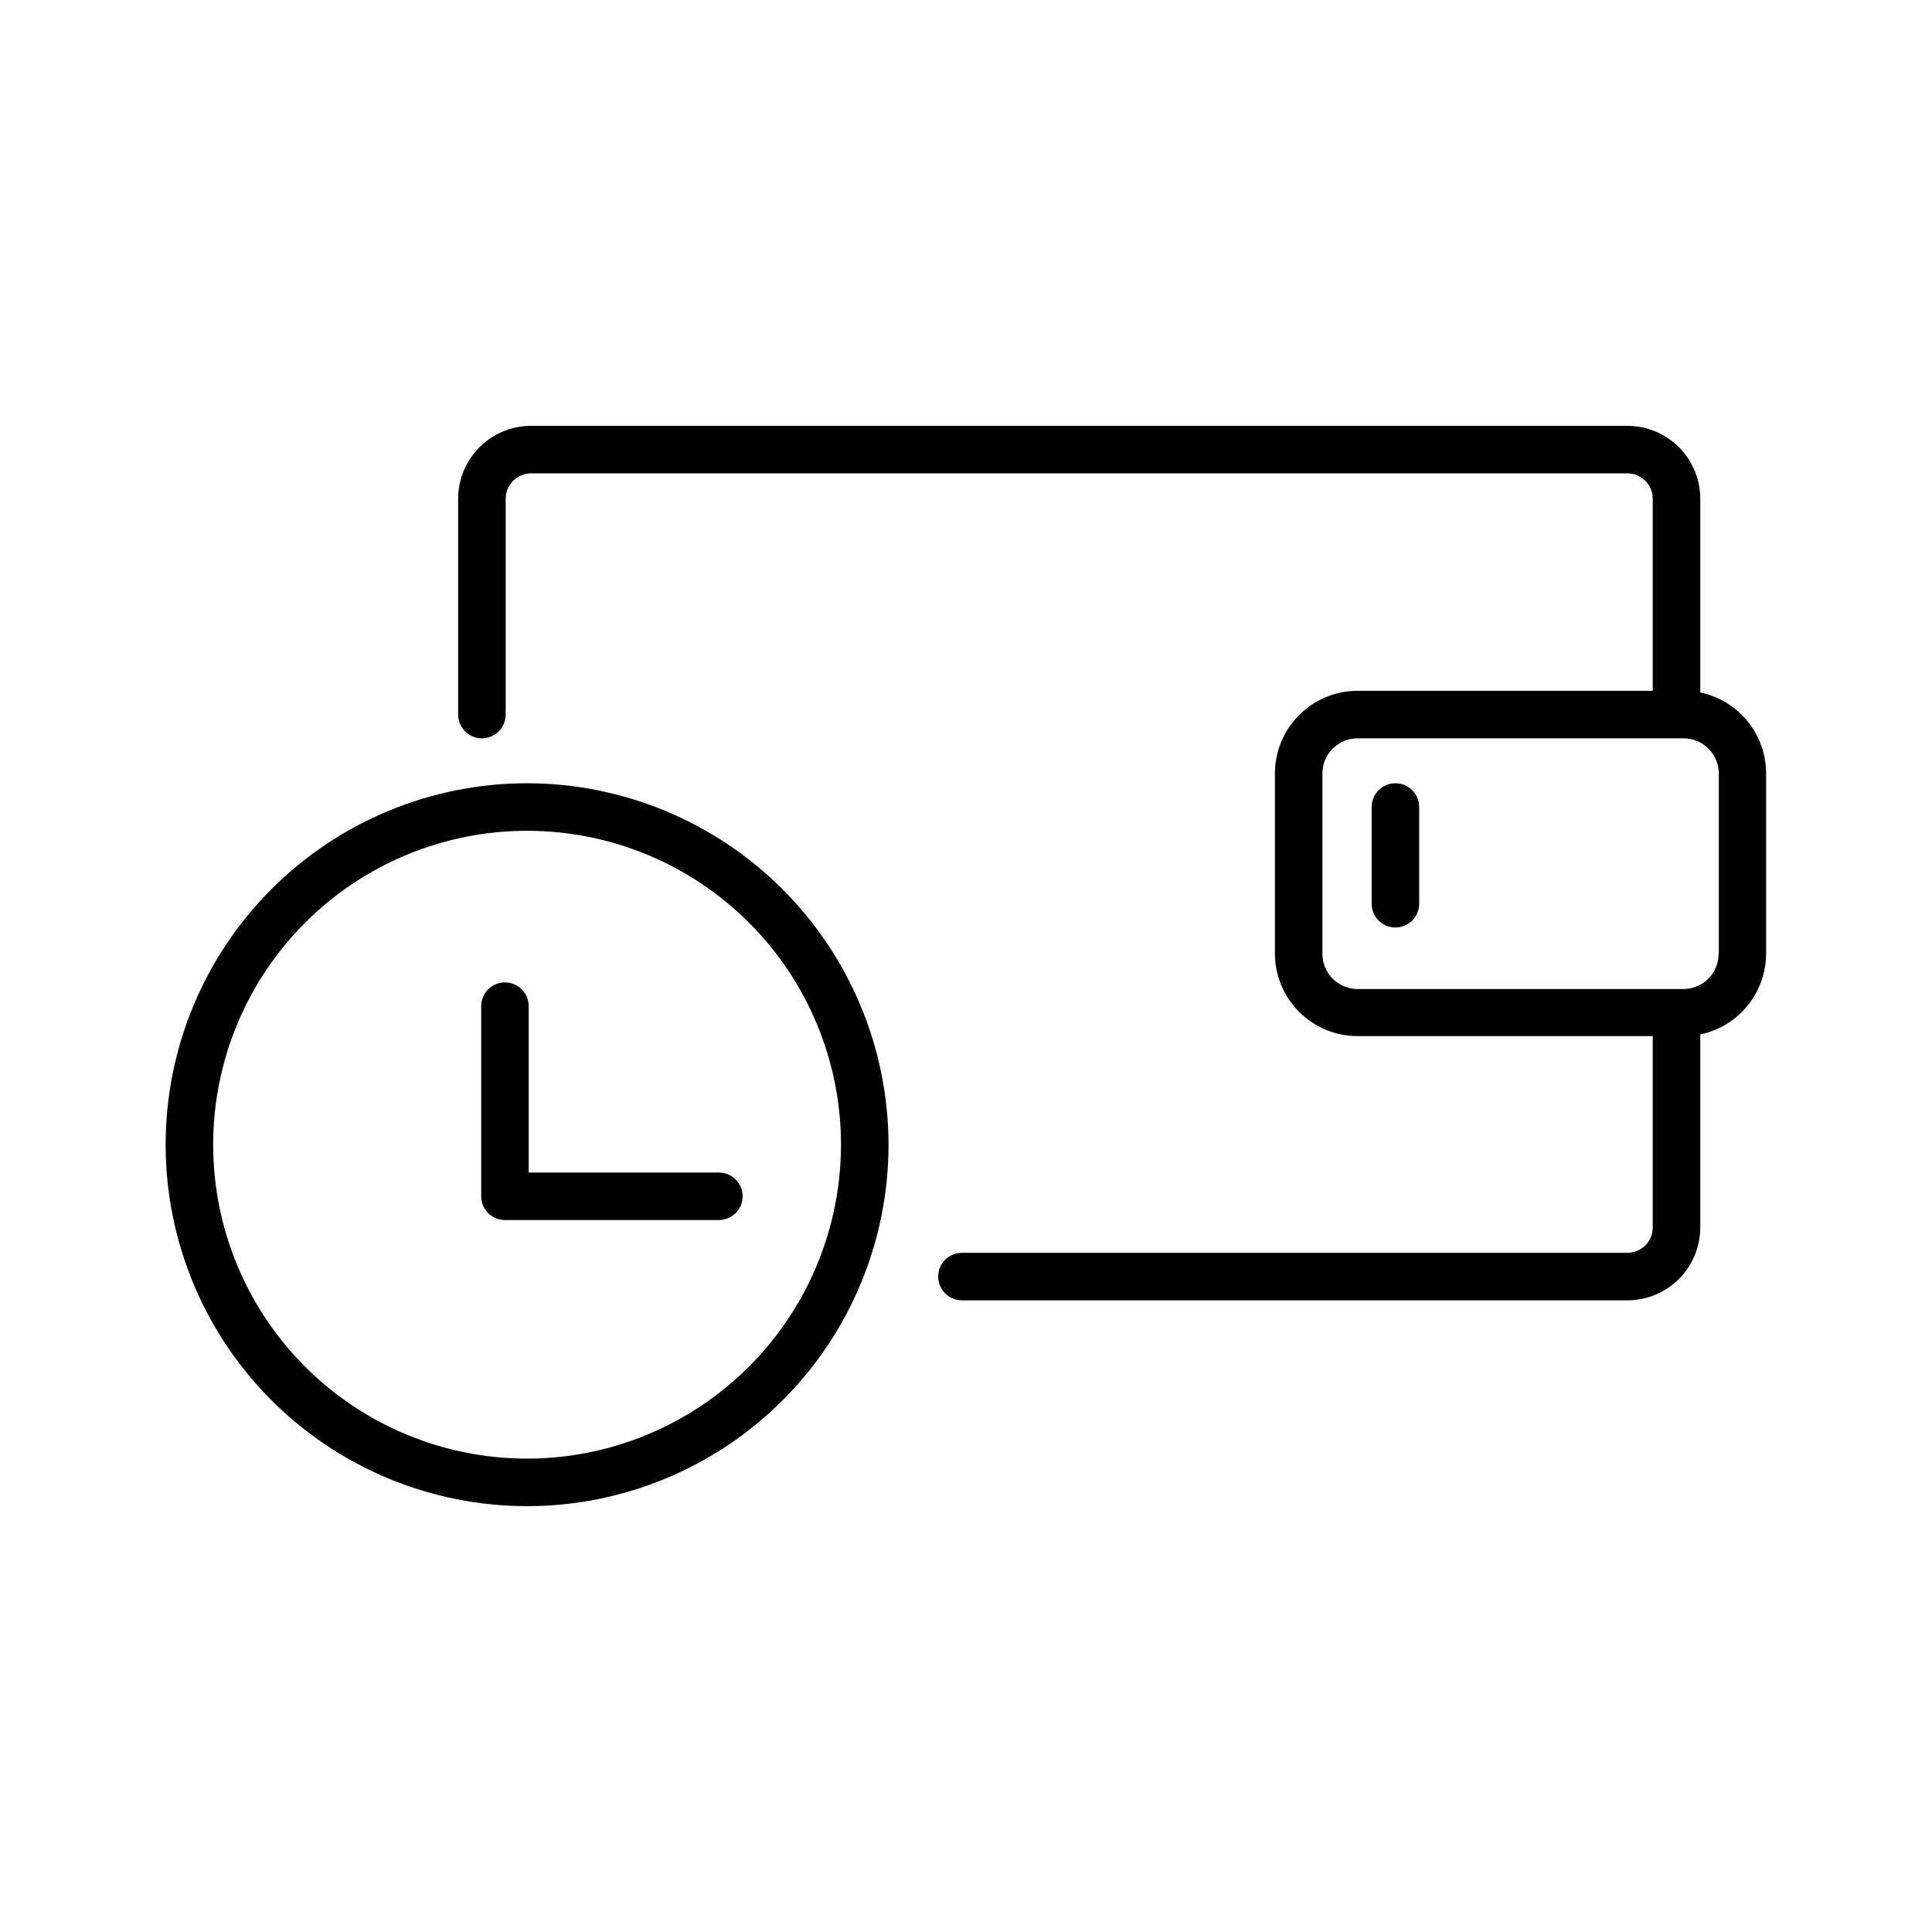 <?xml version="1.0" encoding="UTF-8"?>
<!-- Uploaded to: ICON Repo, www.iconrepo.com, Generator: ICON Repo Mixer Tools -->
<svg fill="#000000" width="800px" height="800px" version="1.1" viewBox="144 144 512 512" xmlns="http://www.w3.org/2000/svg">
 <g>
  <path d="m594.59 327.51v-51.324c0-5.129-2.035-10.047-5.66-13.672-3.629-3.625-8.543-5.66-13.672-5.66h-290.51c-5.129 0-10.047 2.035-13.672 5.66s-5.664 8.543-5.664 13.672v57.184c0 3.477 2.82 6.297 6.297 6.297 3.481 0 6.297-2.82 6.297-6.297v-57.184c0-3.723 3.019-6.738 6.742-6.738h290.51c3.723 0 6.738 3.016 6.738 6.738v50.883h-78.344c-5.789 0.035-11.332 2.359-15.414 6.465-4.082 4.106-6.375 9.66-6.375 15.453v47.672c0 5.812 2.309 11.387 6.418 15.496 4.113 4.109 9.688 6.422 15.5 6.422h78.215v50.695c0 3.719-3.016 6.738-6.738 6.738h-176.33c-3.481 0-6.301 2.82-6.301 6.297 0 3.477 2.82 6.297 6.301 6.297h176.33c5.129 0 10.043-2.035 13.672-5.664 3.625-3.625 5.66-8.543 5.66-13.668v-51.137c4.926-1.027 9.344-3.715 12.52-7.613 3.176-3.898 4.918-8.77 4.926-13.801v-47.734c0.004-5.039-1.727-9.926-4.906-13.84-3.176-3.91-7.606-6.606-12.539-7.637zm4.848 69.273h0.004c0 2.473-0.984 4.844-2.731 6.594-1.75 1.746-4.121 2.727-6.59 2.727h-86.469c-2.473-0.031-4.828-1.047-6.555-2.816-1.723-1.773-2.672-4.156-2.641-6.629v-47.672c0-5.148 4.176-9.32 9.324-9.32h86.402c2.473 0 4.84 0.98 6.59 2.731 1.746 1.746 2.731 4.117 2.731 6.59v47.672z"/>
  <path d="m513.8 351.57c-3.477 0-6.297 2.82-6.297 6.297v25.633c0 3.477 2.82 6.297 6.297 6.297s6.297-2.82 6.297-6.297v-25.633c0-1.672-0.664-3.273-1.844-4.453-1.18-1.18-2.785-1.844-4.453-1.844z"/>
  <path d="m283.68 351.57c-25.402 0-49.766 10.09-67.73 28.055-17.961 17.965-28.055 42.328-28.055 67.73 0 25.406 10.094 49.77 28.055 67.734 17.965 17.961 42.328 28.055 67.73 28.055 25.406 0 49.77-10.094 67.734-28.055 17.961-17.965 28.055-42.328 28.055-67.734-0.035-25.395-10.137-49.738-28.094-67.695-17.957-17.953-42.301-28.059-67.695-28.09zm0 178.98c-22.062 0-43.223-8.762-58.824-24.363-15.602-15.602-24.367-36.762-24.367-58.828 0-22.062 8.766-43.223 24.367-58.824 15.602-15.602 36.762-24.367 58.824-24.367 22.066 0 43.227 8.766 58.828 24.367 15.602 15.602 24.363 36.762 24.363 58.824-0.016 22.059-8.785 43.211-24.383 58.809-15.598 15.598-36.75 24.367-58.809 24.383z"/>
  <path d="m334.5 454.73h-50.383v-44.086c0-3.477-2.816-6.297-6.297-6.297-3.477 0-6.297 2.82-6.297 6.297v50.383c0 1.668 0.664 3.269 1.844 4.453 1.18 1.18 2.785 1.844 4.453 1.844h56.68c3.477 0 6.297-2.82 6.297-6.297 0-3.481-2.82-6.297-6.297-6.297z"/>
 </g>
</svg>